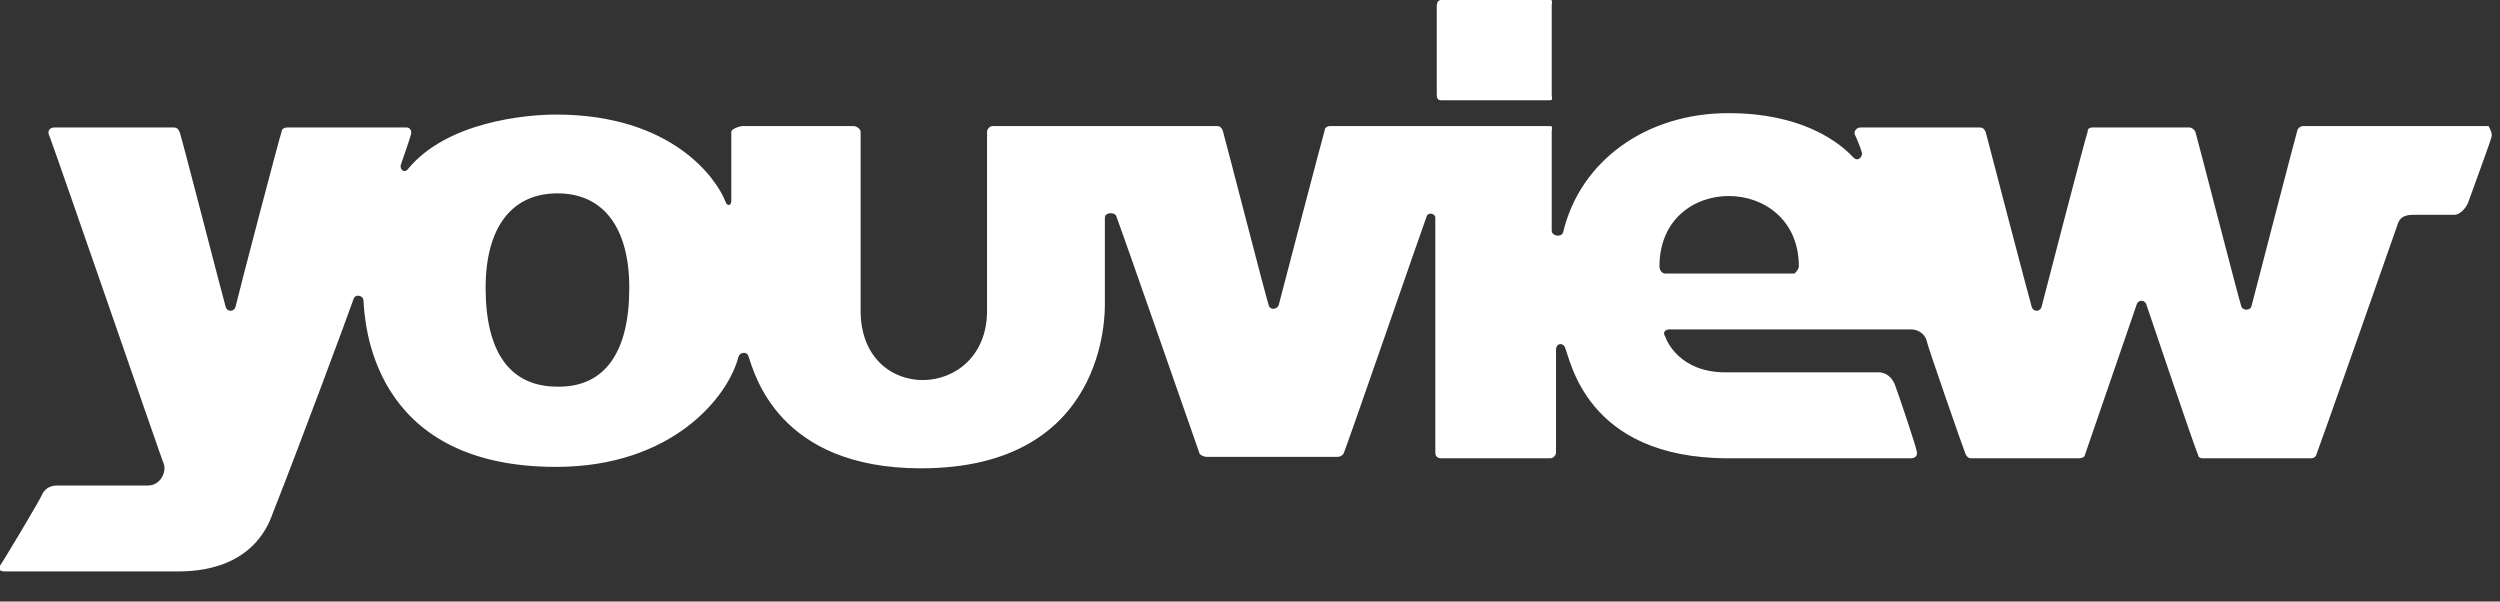 <svg width="133" height="32" viewBox="0 0 133 32" fill="none" xmlns="http://www.w3.org/2000/svg">
<rect x="0" y="0" width="133" height="32" fill="#333333" stroke="none"/>
<g clip-path="url(#clip0_6030_70288)">
<path d="M76.436 5.029V0.305C76.436 0.152 76.512 0 76.665 0H82.474C82.627 0 82.551 0.152 82.551 0.305V5.029C82.551 5.181 82.627 5.333 82.474 5.333H76.665C76.512 5.333 76.436 5.257 76.436 5.029ZM132.54 7.314C132.464 7.619 131.394 10.514 131.317 10.743C131.241 10.971 130.935 11.429 130.553 11.429C130.094 11.429 128.642 11.429 128.413 11.429C128.184 11.429 127.725 11.429 127.572 11.886C127.419 12.343 123.292 24.076 123.215 24.229C123.139 24.381 122.986 24.381 122.909 24.381C122.68 24.381 117.329 24.381 117.177 24.381C117.024 24.381 116.947 24.305 116.947 24.229C116.794 23.924 114.272 16.457 114.196 16.229C114.119 15.924 113.737 15.924 113.661 16.229C113.584 16.457 110.985 24 110.909 24.229C110.909 24.305 110.756 24.381 110.603 24.381C110.374 24.381 105.023 24.381 104.87 24.381C104.717 24.381 104.641 24.305 104.565 24.152C104.412 23.771 102.501 18.286 102.501 18.133C102.424 17.829 102.119 17.524 101.66 17.524C101.201 17.524 89.048 17.524 88.819 17.524C88.589 17.524 88.436 17.676 88.589 17.905C88.666 18.133 89.354 19.809 91.8 19.809C94.246 19.809 99.902 19.809 99.978 19.809C100.131 19.809 100.59 19.886 100.819 20.495C101.048 21.105 101.966 23.848 101.966 24C102.042 24.229 101.889 24.381 101.66 24.381C101.354 24.381 93.175 24.381 91.953 24.381C84.309 24.381 83.544 19.048 83.239 18.438C83.086 18.209 82.78 18.286 82.78 18.59C82.78 18.895 82.78 23.924 82.78 24.076C82.78 24.229 82.627 24.381 82.474 24.381C82.169 24.381 76.818 24.381 76.665 24.381C76.512 24.381 76.359 24.305 76.359 24.076C76.359 23.924 76.359 11.733 76.359 11.581C76.359 11.352 75.977 11.276 75.901 11.505C75.748 11.886 71.544 24.076 71.467 24.152C71.391 24.229 71.315 24.305 71.162 24.305C71.009 24.305 64.359 24.305 64.206 24.305C64.053 24.305 63.9 24.229 63.824 24.152C63.747 23.924 59.467 11.657 59.39 11.505C59.314 11.276 58.779 11.276 58.779 11.581C58.779 11.962 58.779 15.771 58.779 16.152C58.779 16.61 58.932 24.914 48.995 24.914C41.351 24.914 40.128 19.809 39.823 18.971C39.746 18.667 39.364 18.743 39.288 18.971C38.752 21.105 35.772 24.838 29.58 24.838C19.643 24.838 19.414 16.991 19.337 16C19.337 15.695 18.879 15.619 18.802 15.924C18.573 16.61 15.822 24 14.522 27.276C14.369 27.657 13.605 30.4 9.477 30.4C4.738 30.4 0.381 30.4 0.228 30.4C-0.001 30.4 -0.154 30.248 -0.001 30.095C0.075 30.019 2.139 26.59 2.292 26.209C2.445 25.981 2.674 25.829 3.057 25.829C3.286 25.829 7.719 25.829 7.872 25.829C8.56 25.829 8.866 25.067 8.713 24.686C8.636 24.533 2.674 7.238 2.598 7.162C2.521 6.933 2.674 6.781 2.904 6.781C3.057 6.781 9.248 6.781 9.248 6.781C9.401 6.781 9.477 6.857 9.554 7.01C9.63 7.162 11.923 16.076 12 16.305C12.076 16.61 12.458 16.61 12.535 16.305C12.611 15.924 14.904 7.162 14.981 7.01C14.981 6.857 15.133 6.781 15.286 6.781C15.439 6.781 21.478 6.781 21.631 6.781C21.784 6.781 21.936 6.933 21.86 7.162C21.784 7.467 21.401 8.533 21.325 8.762C21.248 9.067 21.554 9.219 21.707 8.99C23.771 6.476 27.975 6.095 29.58 6.095C35.772 6.095 38.141 9.524 38.6 10.743C38.676 10.971 38.905 10.971 38.905 10.667C38.905 10.286 38.905 7.238 38.905 7.01C38.905 6.857 39.364 6.705 39.517 6.705C39.746 6.705 45.25 6.705 45.403 6.705C45.555 6.705 45.785 6.857 45.785 7.01C45.785 7.238 45.785 15.924 45.785 16.533C45.785 21.562 52.511 21.333 52.511 16.533C52.511 15.924 52.511 7.314 52.511 7.01C52.511 6.857 52.664 6.705 52.817 6.705C53.046 6.705 64.512 6.705 64.741 6.705C64.894 6.705 64.97 6.781 65.047 6.933C65.123 7.162 67.416 16.076 67.493 16.229C67.569 16.533 67.951 16.457 68.028 16.229C68.104 15.924 70.397 7.162 70.474 6.933C70.474 6.781 70.627 6.705 70.779 6.705C71.162 6.705 82.321 6.705 82.474 6.705C82.627 6.705 82.551 6.857 82.551 7.01C82.551 7.162 82.551 12.191 82.551 12.267C82.551 12.571 83.086 12.648 83.162 12.343C84.079 8.533 87.596 6.019 91.953 6.019C96.539 6.019 98.373 8.152 98.603 8.381C98.832 8.61 99.061 8.381 99.061 8.152C98.985 7.848 98.755 7.314 98.679 7.162C98.603 7.01 98.755 6.781 98.985 6.781C99.29 6.781 105.252 6.781 105.329 6.781C105.482 6.781 105.558 6.857 105.635 7.01C105.711 7.314 108.004 16.076 108.081 16.305C108.157 16.61 108.539 16.61 108.616 16.305C108.692 16 110.985 7.162 111.062 7.01C111.062 6.857 111.138 6.781 111.367 6.781C111.673 6.781 116.336 6.781 116.489 6.781C116.565 6.781 116.718 6.857 116.794 7.01C116.871 7.238 119.164 16.152 119.24 16.305C119.317 16.533 119.699 16.533 119.775 16.305C119.852 16 122.145 7.162 122.221 6.933C122.221 6.857 122.374 6.705 122.527 6.705C122.757 6.705 132.235 6.705 132.388 6.705C132.464 6.857 132.617 7.086 132.54 7.314ZM33.478 15.314C33.478 12.114 32.102 10.286 29.657 10.286C27.21 10.286 25.835 12.114 25.835 15.314C25.835 18.743 27.134 20.571 29.657 20.571H29.733C32.179 20.571 33.478 18.743 33.478 15.314ZM95.698 14.171C95.698 9.219 88.284 9.143 88.284 14.171C88.284 14.4 88.436 14.552 88.589 14.552H95.469C95.545 14.476 95.698 14.324 95.698 14.171Z" fill="white"/>
</g>
<defs>
<clipPath id="clip0_6030_70288">
<rect width="133" height="32" fill="white"/>
</clipPath>
</defs>
</svg>
